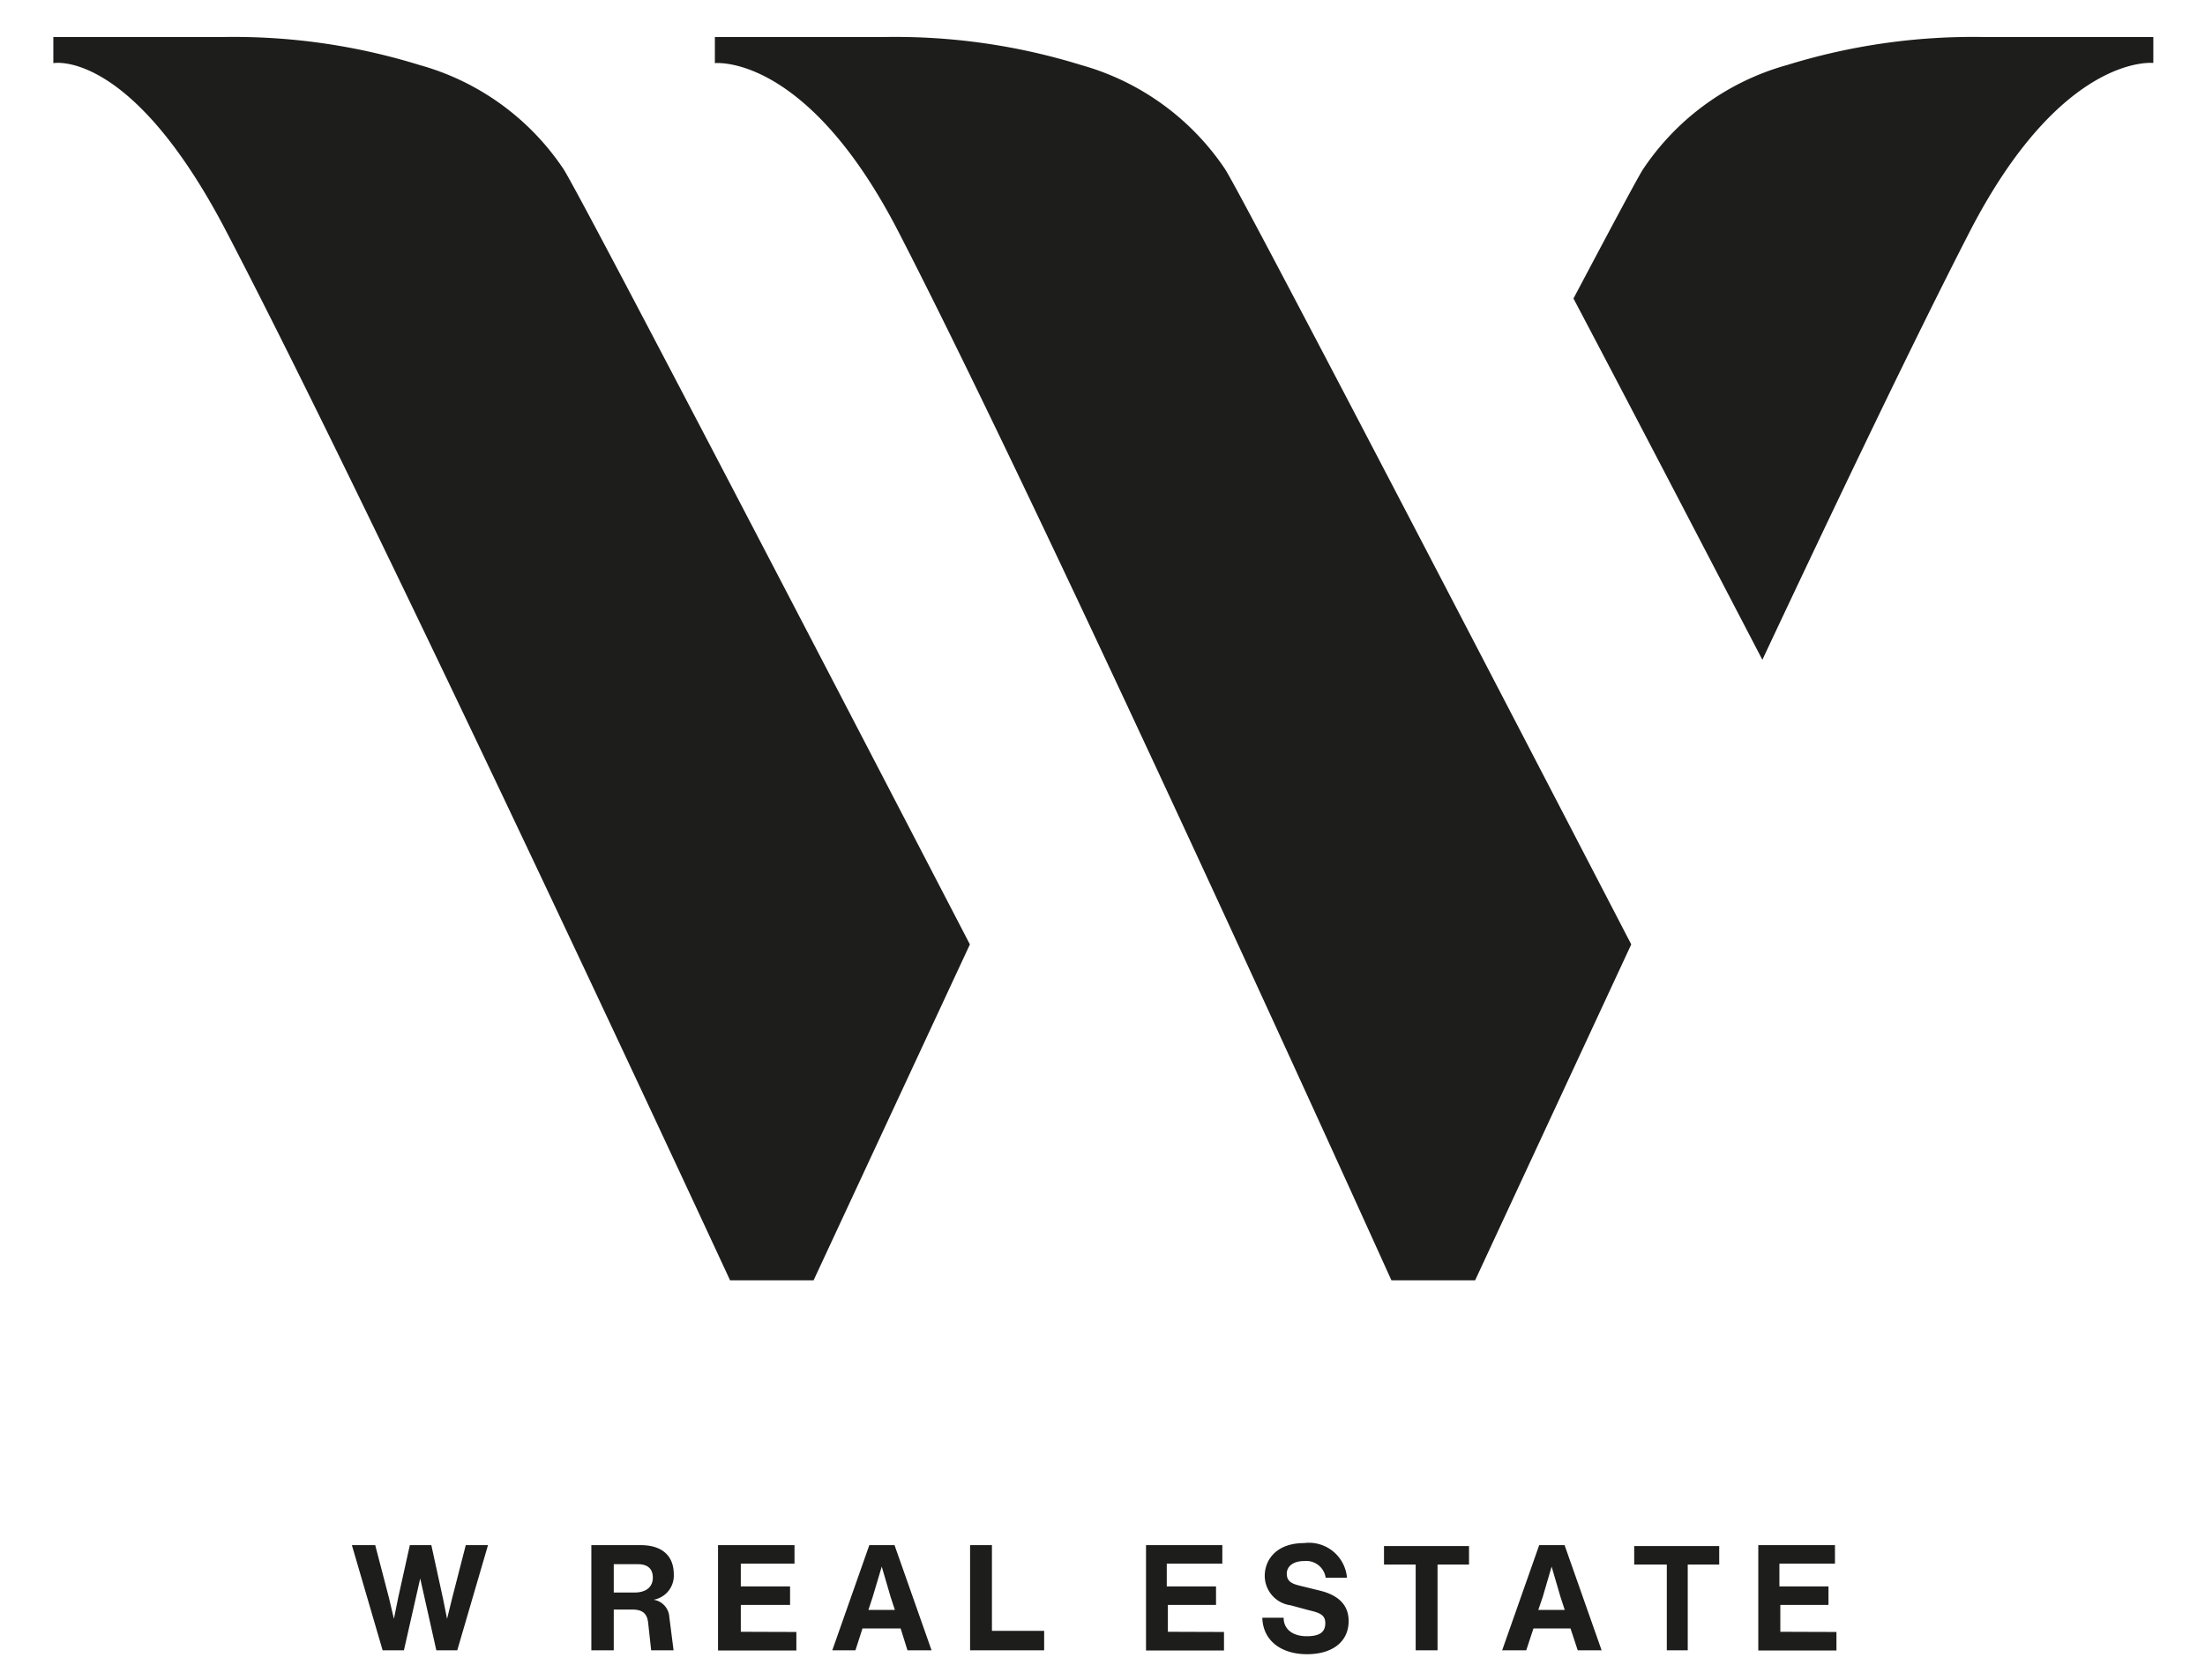 <svg id="Ebene_1" data-name="Ebene 1" xmlns="http://www.w3.org/2000/svg" viewBox="0 0 119.06 90.71"><defs><style>.cls-1{fill:#1d1d1b;}</style></defs><path class="cls-1" d="M26.35,83.44l-1.66,5.68H23.56l-.87-3.88-.88,3.88H20.66L19,83.44h1.26L21,86.28l.27,1.14.23-1.14.63-2.84h1.16l.62,2.84.23,1.14.28-1.14.73-2.84Z"/><path class="cls-1" d="M36.14,87.32l.23,1.8H35.16L35,87.66c-.05-.48-.25-.74-.86-.74h-1v2.2H31.93V83.44h2.65c1.36,0,1.8.76,1.8,1.56a1.32,1.32,0,0,1-1.09,1.39A1,1,0,0,1,36.14,87.32ZM34.25,86c.71,0,1-.36,1-.8s-.23-.73-.81-.73h-1.3V86Z"/><path class="cls-1" d="M43,88.13v1H38.77V83.44H42.9v1H40v1.23h2.66v1H40v1.45Z"/><path class="cls-1" d="M48.63,87.94H46.57l-.38,1.18H44.94l2-5.68h1.36l2,5.68H49Zm-.31-1-.23-.7-.48-1.64-.49,1.64-.23.7Z"/><path class="cls-1" d="M56.38,88.07v1.05h-4V83.44h1.18v4.63Z"/><path class="cls-1" d="M66.09,88.13v1H61.88V83.44H66v1h-3v1.23h2.66v1H63.06v1.45Z"/><path class="cls-1" d="M68.16,87.36h1.15c0,.63.5,1,1.25,1s1-.26,1-.71-.32-.56-.87-.69l-1-.27a1.61,1.61,0,0,1-1.4-1.58c0-.91.66-1.78,2.12-1.78a2.06,2.06,0,0,1,2.32,1.87H71.58a1.06,1.06,0,0,0-1.16-.9c-.61,0-.94.3-.94.68s.22.53.66.64l1.14.28c.88.22,1.54.69,1.54,1.64,0,1.1-.85,1.79-2.25,1.79S68.19,88.59,68.16,87.36Z"/><path class="cls-1" d="M79.32,84.49h-1.7v4.63H76.44V84.49H74.73v-1h4.59Z"/><path class="cls-1" d="M84.8,87.94h-2l-.39,1.18H81.11l2-5.68h1.37l2,5.68H85.19Zm-.31-1-.23-.7-.48-1.64-.48,1.64-.24.7Z"/><path class="cls-1" d="M92.83,84.49h-1.7v4.63H90V84.49H88.24v-1h4.59Z"/><path class="cls-1" d="M99.16,88.13v1H94.94V83.44h4.14v1h-3v1.23h2.65v1H96.13v1.45Z"/><path class="cls-1" d="M30.42,9.12a13.78,13.78,0,0,0-7.77-5.61A33.91,33.91,0,0,0,12,2H2.88V3.41s4.17-.82,9.33,9.07c8.56,16.39,27.21,56.66,27.21,56.66h4.51L52.37,51S31.44,10.65,30.42,9.12Z"/><path class="cls-1" d="M66.14,9.12a13.84,13.84,0,0,0-7.77-5.61A33.91,33.91,0,0,0,47.71,2H38.6V3.41s4.95-.56,9.94,9.16C57,29,75.13,69.14,75.13,69.14h4.52L88.08,51S67.16,10.65,66.14,9.12Z"/><path class="cls-1" d="M107.16,2A33.91,33.91,0,0,0,96.5,3.51a13.78,13.78,0,0,0-7.77,5.61c-.25.37-1.71,3.11-3.77,7,2.81,5.32,6.72,12.83,10.2,19.51,4.12-8.77,8.23-17.35,11.17-23.07,5-9.72,9.94-9.16,9.94-9.16V2Z"/></svg>